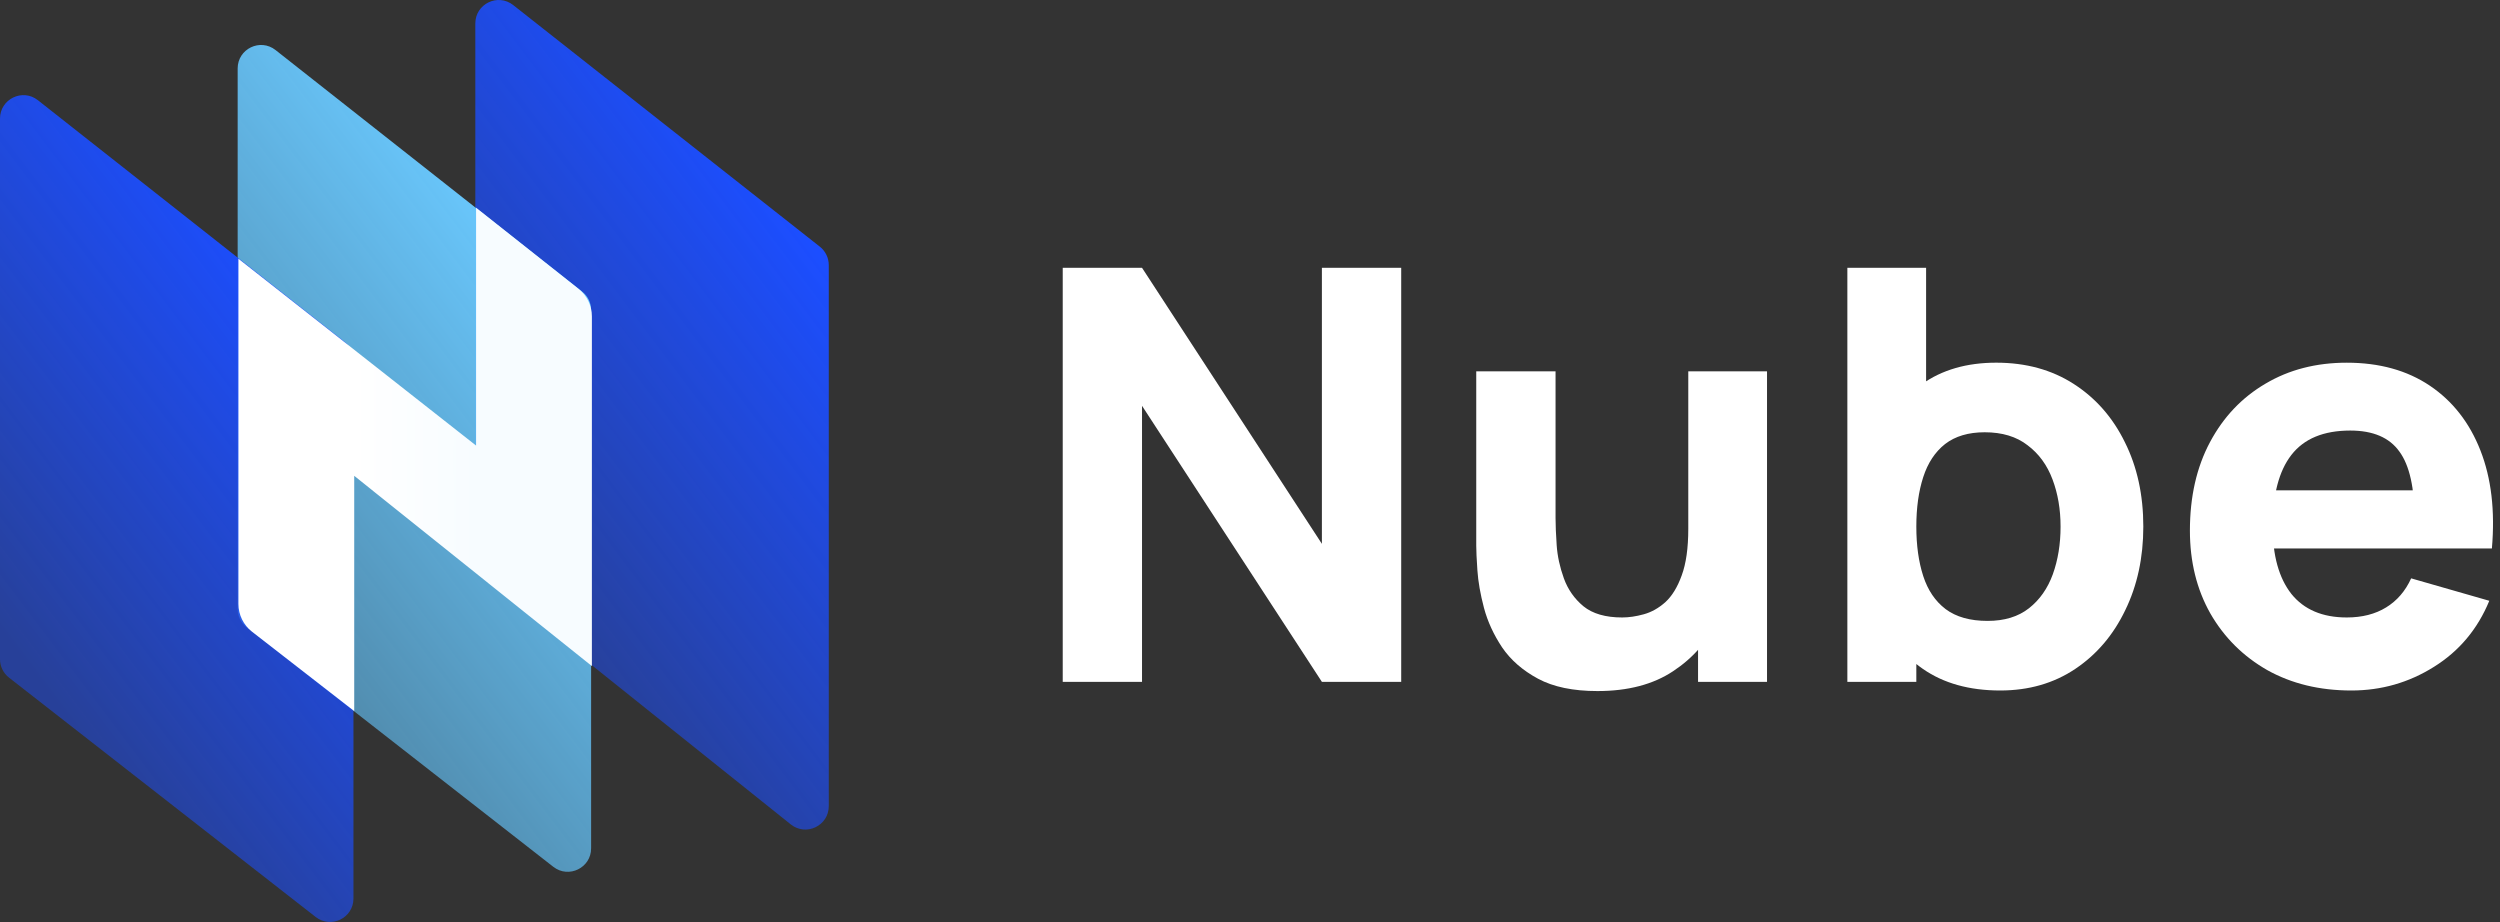 <svg width="100%" height="100%" viewBox="0 0 141 52" fill="none" xmlns="http://www.w3.org/2000/svg" preserveAspectRatio="none"><rect x="0" y="0" width="141" height="52" fill="#333333" stroke="none"/><path d="M132.618 38.944C130.825 38.944 129.243 38.56 127.87 37.792C126.509 37.014 125.439 35.949 124.662 34.597C123.894 33.235 123.511 31.678 123.511 29.927C123.511 28.013 123.889 26.348 124.646 24.932C125.402 23.515 126.444 22.418 127.773 21.639C129.102 20.85 130.631 20.456 132.359 20.456C134.196 20.456 135.757 20.888 137.043 21.753C138.328 22.618 139.279 23.834 139.895 25.402C140.511 26.97 140.727 28.813 140.543 30.932H136.184V29.311C136.184 27.526 135.898 26.245 135.325 25.467C134.763 24.678 133.839 24.283 132.554 24.283C131.052 24.283 129.944 24.742 129.232 25.661C128.529 26.57 128.178 27.916 128.178 29.7C128.178 31.332 128.529 32.597 129.232 33.495C129.944 34.381 130.987 34.825 132.359 34.825C133.224 34.825 133.964 34.636 134.579 34.257C135.195 33.879 135.665 33.333 135.989 32.619L140.397 33.884C139.738 35.484 138.695 36.727 137.269 37.614C135.854 38.501 134.304 38.944 132.618 38.944ZM126.817 30.932V27.656H138.42V30.932H126.817Z" fill="white" data-color-group="0"/><path d="M112.813 38.944C111.073 38.944 109.62 38.538 108.453 37.728C107.286 36.917 106.406 35.814 105.812 34.419C105.228 33.025 104.937 31.451 104.937 29.7C104.937 27.948 105.228 26.375 105.812 24.98C106.395 23.585 107.254 22.483 108.388 21.672C109.523 20.861 110.922 20.455 112.586 20.455C114.26 20.455 115.719 20.855 116.961 21.656C118.204 22.456 119.165 23.553 119.846 24.948C120.537 26.332 120.883 27.916 120.883 29.7C120.883 31.451 120.543 33.025 119.862 34.419C119.192 35.814 118.252 36.917 117.042 37.728C115.832 38.538 114.422 38.944 112.813 38.944ZM104.191 38.457V15.104H108.632V26.456H108.081V38.457H104.191ZM112.099 35.019C113.05 35.019 113.828 34.781 114.433 34.306C115.038 33.83 115.486 33.192 115.778 32.392C116.07 31.581 116.216 30.684 116.216 29.7C116.216 28.727 116.064 27.84 115.762 27.04C115.459 26.229 114.989 25.586 114.352 25.11C113.726 24.623 112.92 24.38 111.937 24.38C111.019 24.38 110.274 24.602 109.701 25.045C109.139 25.488 108.729 26.11 108.47 26.91C108.21 27.71 108.081 28.64 108.081 29.7C108.081 30.759 108.21 31.689 108.47 32.489C108.729 33.289 109.15 33.911 109.734 34.354C110.328 34.798 111.116 35.019 112.099 35.019Z" fill="white" data-color-group="0"/><path d="M90.098 38.976C88.726 38.976 87.608 38.744 86.744 38.279C85.88 37.814 85.204 37.225 84.718 36.511C84.243 35.797 83.902 35.057 83.697 34.289C83.492 33.511 83.368 32.803 83.325 32.165C83.281 31.527 83.26 31.062 83.26 30.77V20.942H87.733V29.213C87.733 29.613 87.754 30.127 87.797 30.754C87.84 31.37 87.976 31.992 88.202 32.619C88.429 33.246 88.797 33.77 89.304 34.192C89.823 34.614 90.552 34.825 91.492 34.825C91.87 34.825 92.275 34.765 92.707 34.646C93.14 34.527 93.545 34.3 93.923 33.965C94.301 33.619 94.609 33.116 94.847 32.457C95.095 31.787 95.219 30.911 95.219 29.829L97.748 31.029C97.748 32.413 97.466 33.711 96.905 34.922C96.343 36.133 95.495 37.111 94.361 37.857C93.237 38.603 91.816 38.976 90.098 38.976ZM95.77 38.457V32.651H95.219V20.942H99.66V38.457H95.77Z" fill="white" data-color-group="0"/><path d="M59.938 38.457V15.104H64.41L74.555 30.673V15.104H79.028V38.457H74.555L64.41 22.888V38.457H59.938Z" fill="white" data-color-group="0"/><path d="M26.808 31.625V1.323C26.808 0.22 28.078 -0.397 28.943 0.285L46.24 13.913C46.557 14.163 46.743 14.546 46.743 14.951V45.465C46.743 46.572 45.464 47.187 44.599 46.496L27.303 32.657C26.99 32.406 26.808 32.027 26.808 31.625Z" fill="url(#paint0_linear_36405_2110)"/><path d="M13.404 34.347V3.86C13.404 2.757 14.674 2.14 15.54 2.822L32.836 16.45C33.153 16.7 33.339 17.082 33.339 17.487V47.848C33.339 48.947 32.075 49.565 31.208 48.889L13.912 35.388C13.591 35.138 13.404 34.754 13.404 34.347Z" fill="url(#paint1_linear_36405_2110)"/><path d="M0 37.176V6.689C0 5.586 1.27 4.969 2.136 5.651L19.432 19.279C19.75 19.529 19.935 19.912 19.935 20.316V50.677C19.935 51.777 18.671 52.394 17.804 51.718L0.508 38.218C0.187 37.967 0 37.583 0 37.176Z" fill="url(#paint2_linear_36405_2110)"/><path d="M13.447 34.062V14.593L26.851 25.13V11.715L32.631 16.291C33.105 16.667 33.382 17.239 33.382 17.845V37.568L19.978 26.837V40.105L14.213 35.627C13.729 35.251 13.447 34.674 13.447 34.062Z" fill="url(#paint3_linear_36405_2110)"/><defs><linearGradient id="paint0_linear_36405_2110" x1="46.72" y1="15.166" x2="26.71" y2="30.247" gradientUnits="userSpaceOnUse"><stop stop-color="#1C4EFF"/><stop offset="1" stop-color="#1C4EFF" stop-opacity="0.5"/></linearGradient><linearGradient id="paint1_linear_36405_2110" x1="33.316" y1="17.637" x2="13.364" y2="32.735" gradientUnits="userSpaceOnUse"><stop stop-color="#6AC9FF"/><stop offset="1" stop-color="#65C7FF" stop-opacity="0.6"/></linearGradient><linearGradient id="paint2_linear_36405_2110" x1="19.913" y1="20.482" x2="-0.049" y2="35.577" gradientUnits="userSpaceOnUse"><stop stop-color="#1C4EFF"/><stop offset="1" stop-color="#1C4EFF" stop-opacity="0.5"/></linearGradient><linearGradient id="paint3_linear_36405_2110" x1="13.447" y1="17.15" x2="33.445" y2="17.15" gradientUnits="userSpaceOnUse"><stop offset="0.323" stop-color="white"/><stop offset="0.672" stop-color="#F7FCFF"/></linearGradient></defs></svg>